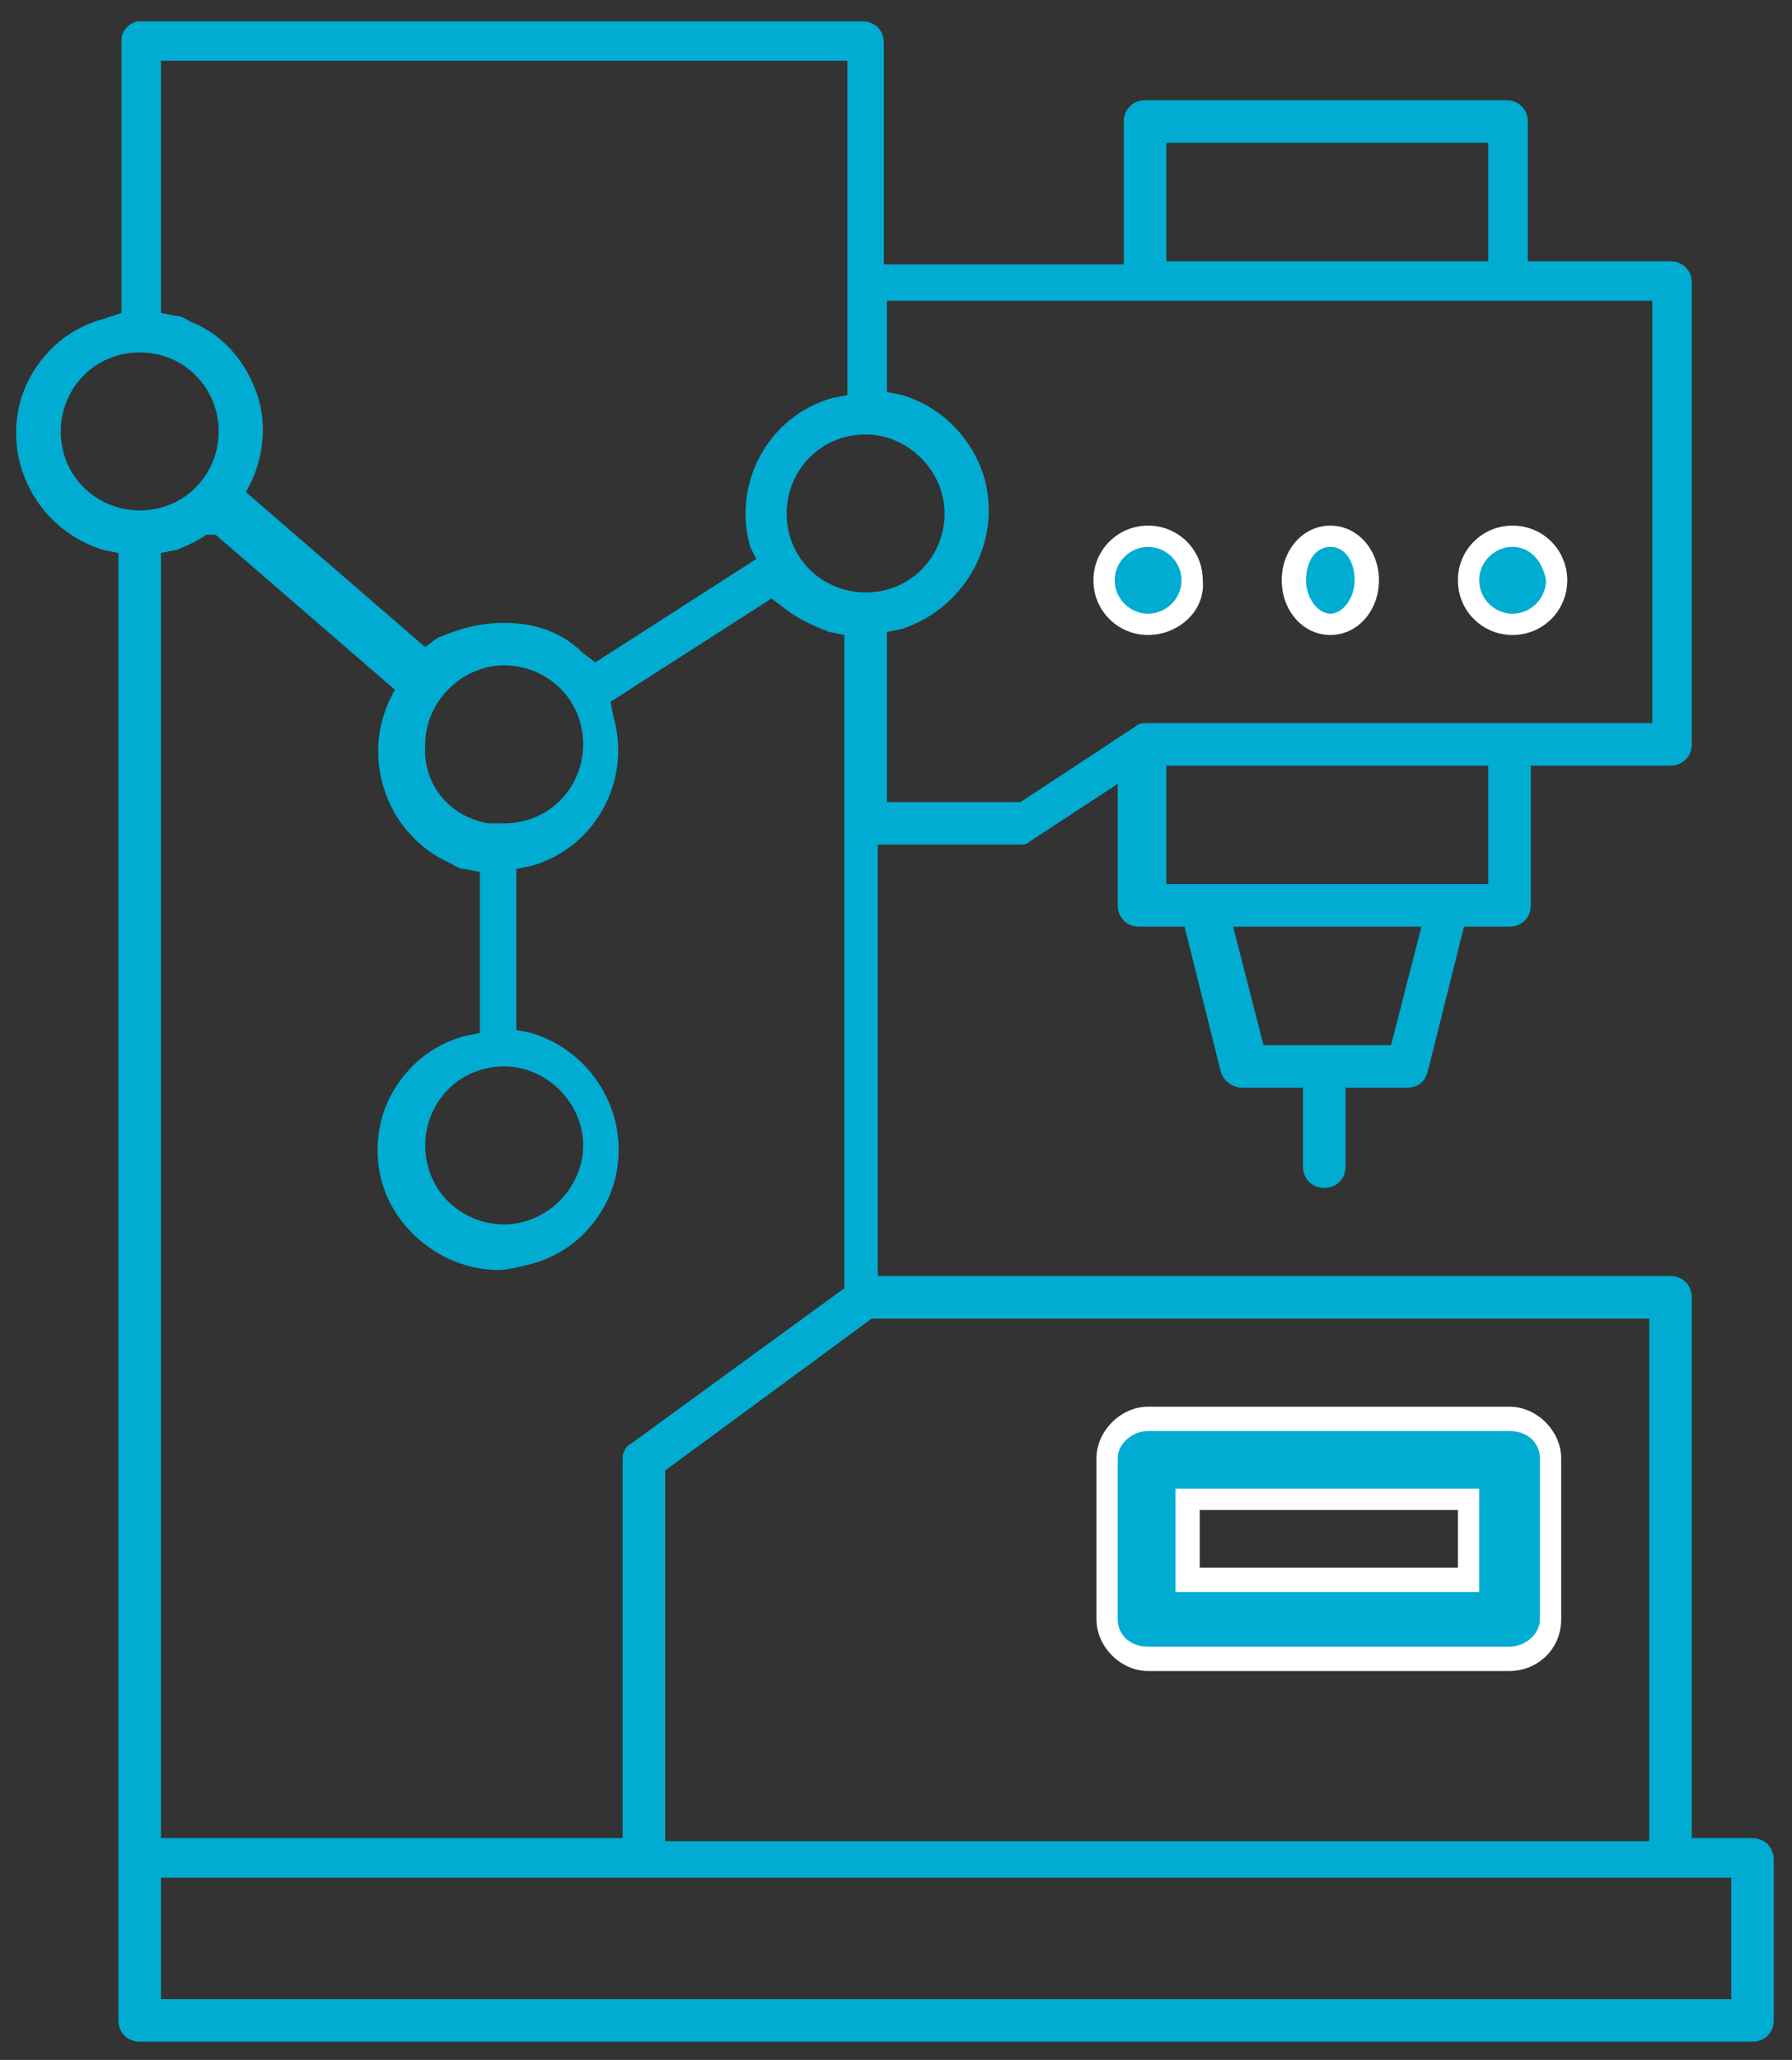 <?xml version="1.0" encoding="utf-8"?>
<!-- Generator: Adobe Illustrator 27.1.0, SVG Export Plug-In . SVG Version: 6.00 Build 0)  -->
<svg version="1.1" id="Layer_1" xmlns="http://www.w3.org/2000/svg" xmlns:xlink="http://www.w3.org/1999/xlink" x="0px" y="0px"
	 viewBox="0 0 59 67.8" style="enable-background:new 0 0 59 67.8;" xml:space="preserve">
<rect x="0" y="0" width="59" height="67.8" fill="#333333" stroke="none"/>
<style type="text/css">
	.st0{fill:#00ACD1;}
	.st1{fill:#FFFFFF;}
</style>
<path class="st0" d="M4.6,67.2c-0.4,0-0.7-0.3-0.7-0.7V18.2l-0.5-0.1c-1.3-0.4-2.3-1.4-2.7-2.7c-0.3-1-0.2-2.1,0.3-3
	c0.5-0.9,1.3-1.6,2.4-1.9L4,10.3v-9C4,1,4.3,0.7,4.6,0.7h23.8c0.4,0,0.7,0.3,0.7,0.7v7.3h7.9V4c0-0.4,0.3-0.7,0.7-0.7h11.9
	c0.4,0,0.7,0.3,0.7,0.7v4.6H55c0.4,0,0.7,0.3,0.7,0.7v15.2c0,0.4-0.3,0.7-0.7,0.7h-4.6v4.6c0,0.4-0.3,0.7-0.7,0.7h-1.5L47,35.3
	c-0.1,0.3-0.3,0.5-0.7,0.5h-2v2.6c0,0.4-0.3,0.7-0.7,0.7s-0.7-0.3-0.7-0.7v-2.6h-2c-0.3,0-0.6-0.2-0.7-0.5l-1.2-4.8h-1.5
	c-0.4,0-0.7-0.3-0.7-0.7v-4l-2.9,1.9c-0.1,0.1-0.2,0.1-0.4,0.1h-4.6V42H55c0.4,0,0.7,0.3,0.7,0.7v17.8h2c0.2,0,0.4,0.1,0.5,0.2
	c0.1,0.1,0.2,0.3,0.2,0.5v5.3c0,0.4-0.3,0.7-0.7,0.7H4.6z M5.3,65.8H57v-4H5.3V65.8z M21.9,48.4v12.2l32.4,0V43.4H28.7L21.9,48.4z
	 M6.8,17.6c-0.3,0.2-0.7,0.4-1,0.5l-0.5,0.1v42.3h15.2V48c0-0.2,0.1-0.4,0.3-0.5l7-5.1V20.9l-0.5-0.1c-0.5-0.2-1-0.4-1.5-0.8
	l-0.4-0.3l-5.3,3.4l0.1,0.5c0.6,2.1-0.6,4.3-2.7,4.9l-0.5,0.1v5.3l0.5,0.1c1.3,0.4,2.3,1.4,2.7,2.7c0.3,1,0.2,2.1-0.3,3
	c-0.5,0.9-1.3,1.6-2.4,1.9c-0.4,0.1-0.8,0.2-1.1,0.2c-1.7,0-3.3-1.2-3.8-2.8c-0.3-1-0.2-2.1,0.3-3c0.5-0.9,1.3-1.6,2.4-1.9l0.5-0.1
	v-5.3l-0.5-0.1c-0.2,0-0.3-0.1-0.5-0.2c-2-0.9-2.9-3.3-2-5.3l0.2-0.4l-5.9-5.1L6.8,17.6z M16.6,35.1c-1.5,0-2.6,1.2-2.6,2.6
	c0,1.5,1.2,2.6,2.6,2.6s2.6-1.2,2.6-2.6S18,35.1,16.6,35.1L16.6,35.1z M41.6,34.4h4.2l1-3.9h-6.2L41.6,34.4z M38.4,29.1H49v-3.9
	H38.4V29.1z M16.1,27.1l0.5,0c1.5,0,2.6-1.2,2.6-2.6c0-1.5-1.2-2.6-2.6-2.6s-2.6,1.2-2.6,2.6C13.9,25.8,14.8,26.9,16.1,27.1
	L16.1,27.1z M29.2,12.9l0.5,0.1c1.3,0.4,2.3,1.4,2.7,2.7c0.6,2.1-0.6,4.3-2.7,5l-0.5,0.1v5.6h4.4l3.8-2.5c0.1-0.1,0.2-0.1,0.4-0.1
	h16.6V9.9H29.2V12.9z M16.6,20.5c1,0,1.9,0.3,2.6,1l0.4,0.3l5.3-3.4L24.7,18c-0.6-2.1,0.6-4.3,2.7-4.9l0.5-0.1V2H5.3v8.3l0.5,0.1
	c0.2,0,0.3,0.1,0.5,0.2c1,0.4,1.7,1.2,2.1,2.2c0.4,1,0.3,2.1-0.1,3l-0.2,0.4l5.9,5.1l0.4-0.3C15.1,20.7,15.8,20.5,16.6,20.5z
	 M28.5,14.3c-1.5,0-2.6,1.2-2.6,2.6c0,1.5,1.2,2.6,2.6,2.6c1.5,0,2.6-1.2,2.6-2.6S29.9,14.3,28.5,14.3z M4.6,11.6
	c-1.5,0-2.6,1.2-2.6,2.6c0,1.5,1.2,2.6,2.6,2.6c1.5,0,2.6-1.2,2.6-2.6S6.1,11.6,4.6,11.6z M38.4,8.6H49V4.7H38.4V8.6z"/>
<g id="Path_380">
	<path class="st0" d="M49.7,46.7H37.8c-0.7,0-1.3,0.6-1.3,1.3v0v5.3c0,0.7,0.6,1.3,1.3,1.3h0h11.9c0.7,0,1.3-0.6,1.3-1.3v0V48
		C51,47.3,50.4,46.7,49.7,46.7C49.7,46.7,49.7,46.7,49.7,46.7z M48.4,52h-9.3v-2.6h9.3V52z"/>
	<path class="st1" d="M49.7,55H37.8c-0.9,0-1.7-0.8-1.7-1.7V48c0-0.9,0.8-1.7,1.7-1.7h11.9c0.9,0,1.7,0.8,1.7,1.7v5.3
		C51.4,54.3,50.6,55,49.7,55z M37.8,47.1c-0.5,0-1,0.4-1,0.9v5.3c0,0.5,0.4,0.9,1,0.9h11.9c0.5,0,1-0.4,1-0.9V48
		c0-0.5-0.4-0.9-1-0.9H37.8z M48.7,52.4h-10V49h10V52.4z M39.5,51.6H48v-1.9h-8.5V51.6z"/>
</g>
<g id="Ellipse_11">
	<circle class="st0" cx="37.8" cy="19.1" r="1.4"/>
	<path class="st1" d="M37.8,20.9c-1,0-1.8-0.8-1.8-1.8c0-1,0.8-1.8,1.8-1.8c1,0,1.8,0.8,1.8,1.8C39.7,20.1,38.8,20.9,37.8,20.9z
		 M37.8,18c-0.6,0-1.1,0.5-1.1,1.1c0,0.6,0.5,1.1,1.1,1.1s1.1-0.5,1.1-1.1C38.9,18.5,38.4,18,37.8,18z"/>
</g>
<g id="Ellipse_12">
	<circle class="st0" cx="49.8" cy="19.1" r="1.4"/>
	<path class="st1" d="M49.8,20.9c-1,0-1.8-0.8-1.8-1.8c0-1,0.8-1.8,1.8-1.8s1.8,0.8,1.8,1.8C51.6,20.1,50.8,20.9,49.8,20.9z
		 M49.8,18c-0.6,0-1.1,0.5-1.1,1.1c0,0.6,0.5,1.1,1.1,1.1s1.1-0.5,1.1-1.1C50.8,18.5,50.4,18,49.8,18z"/>
</g>
<g id="Ellipse_13">
	<ellipse class="st0" cx="43.8" cy="19.1" rx="1.2" ry="1.4"/>
	<path class="st1" d="M43.8,20.9c-0.9,0-1.6-0.8-1.6-1.8c0-1,0.7-1.8,1.6-1.8c0.9,0,1.6,0.8,1.6,1.8C45.4,20.1,44.7,20.9,43.8,20.9z
		 M43.8,18c-0.5,0-0.8,0.5-0.8,1.1c0,0.6,0.4,1.1,0.8,1.1s0.8-0.5,0.8-1.1C44.6,18.5,44.3,18,43.8,18z"/>
</g>
</svg>

